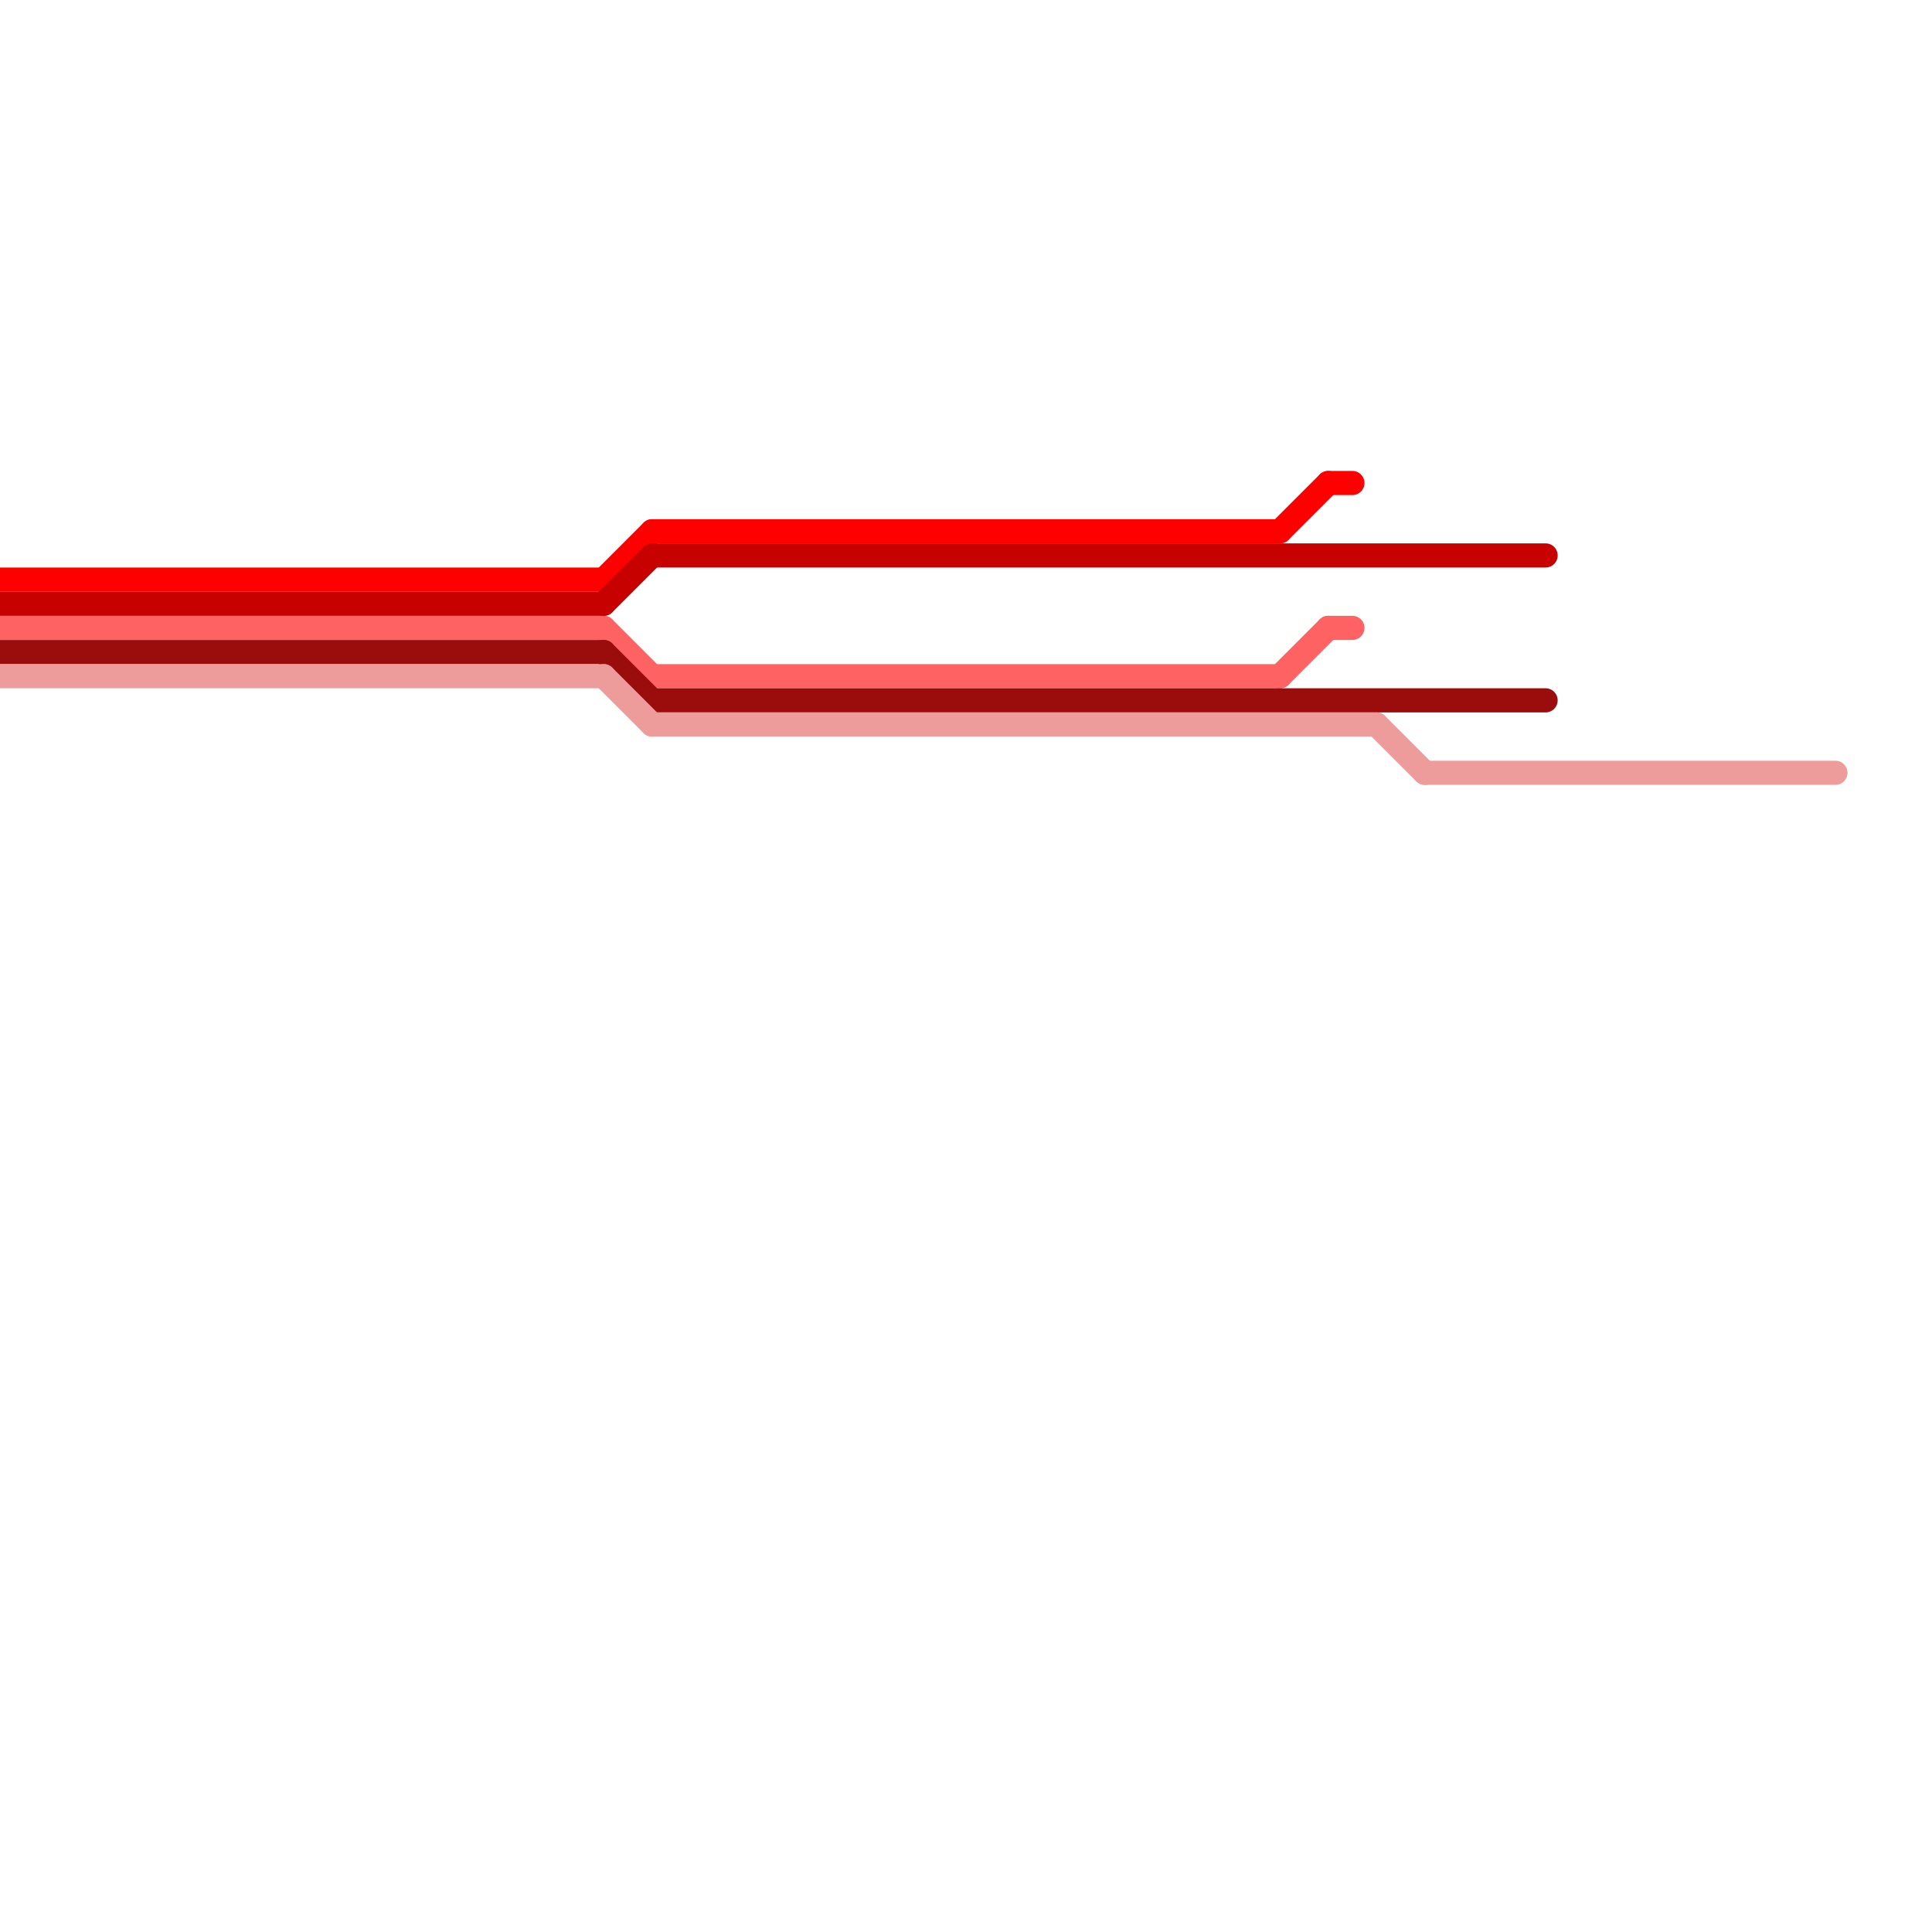 
<svg version="1.1" xmlns="http://www.w3.org/2000/svg" viewBox="0 0 80 80">
<style>text { font: 1px Helvetica; font-weight: 600; white-space: pre; dominant-baseline: central; } line { stroke-width: 1; fill: none; stroke-linecap: round; stroke-linejoin: round; } .c0 { stroke: #fe6262 } .c1 { stroke: #ff0000 } .c2 { stroke: #c70000 } .c3 { stroke: #9b0d0d } .c4 { stroke: #ee9b9b } .w1 { stroke-width: 1; }</style><defs><g id="wm-xf"><circle r="1.2" fill="#000"/><circle r="0.9" fill="#fff"/><circle r="0.6" fill="#000"/><circle r="0.3" fill="#fff"/></g><g id="wm"><circle r="0.6" fill="#000"/><circle r="0.3" fill="#fff"/></g></defs><line class="c0 " x1="27" y1="28" x2="53" y2="28"/><line class="c0 " x1="25" y1="26" x2="27" y2="28"/><line class="c0 " x1="0" y1="26" x2="25" y2="26"/><line class="c0 " x1="55" y1="26" x2="56" y2="26"/><line class="c0 " x1="53" y1="28" x2="55" y2="26"/><line class="c1 " x1="27" y1="22" x2="53" y2="22"/><line class="c1 " x1="0" y1="24" x2="25" y2="24"/><line class="c1 " x1="25" y1="24" x2="27" y2="22"/><line class="c1 " x1="55" y1="20" x2="56" y2="20"/><line class="c1 " x1="53" y1="22" x2="55" y2="20"/><line class="c2 " x1="0" y1="25" x2="25" y2="25"/><line class="c2 " x1="27" y1="23" x2="64" y2="23"/><line class="c2 " x1="25" y1="25" x2="27" y2="23"/><line class="c3 " x1="27" y1="29" x2="64" y2="29"/><line class="c3 " x1="25" y1="27" x2="27" y2="29"/><line class="c3 " x1="0" y1="27" x2="25" y2="27"/><line class="c4 " x1="27" y1="30" x2="57" y2="30"/><line class="c4 " x1="25" y1="28" x2="27" y2="30"/><line class="c4 " x1="0" y1="28" x2="25" y2="28"/><line class="c4 " x1="59" y1="32" x2="76" y2="32"/><line class="c4 " x1="57" y1="30" x2="59" y2="32"/>
</svg>
